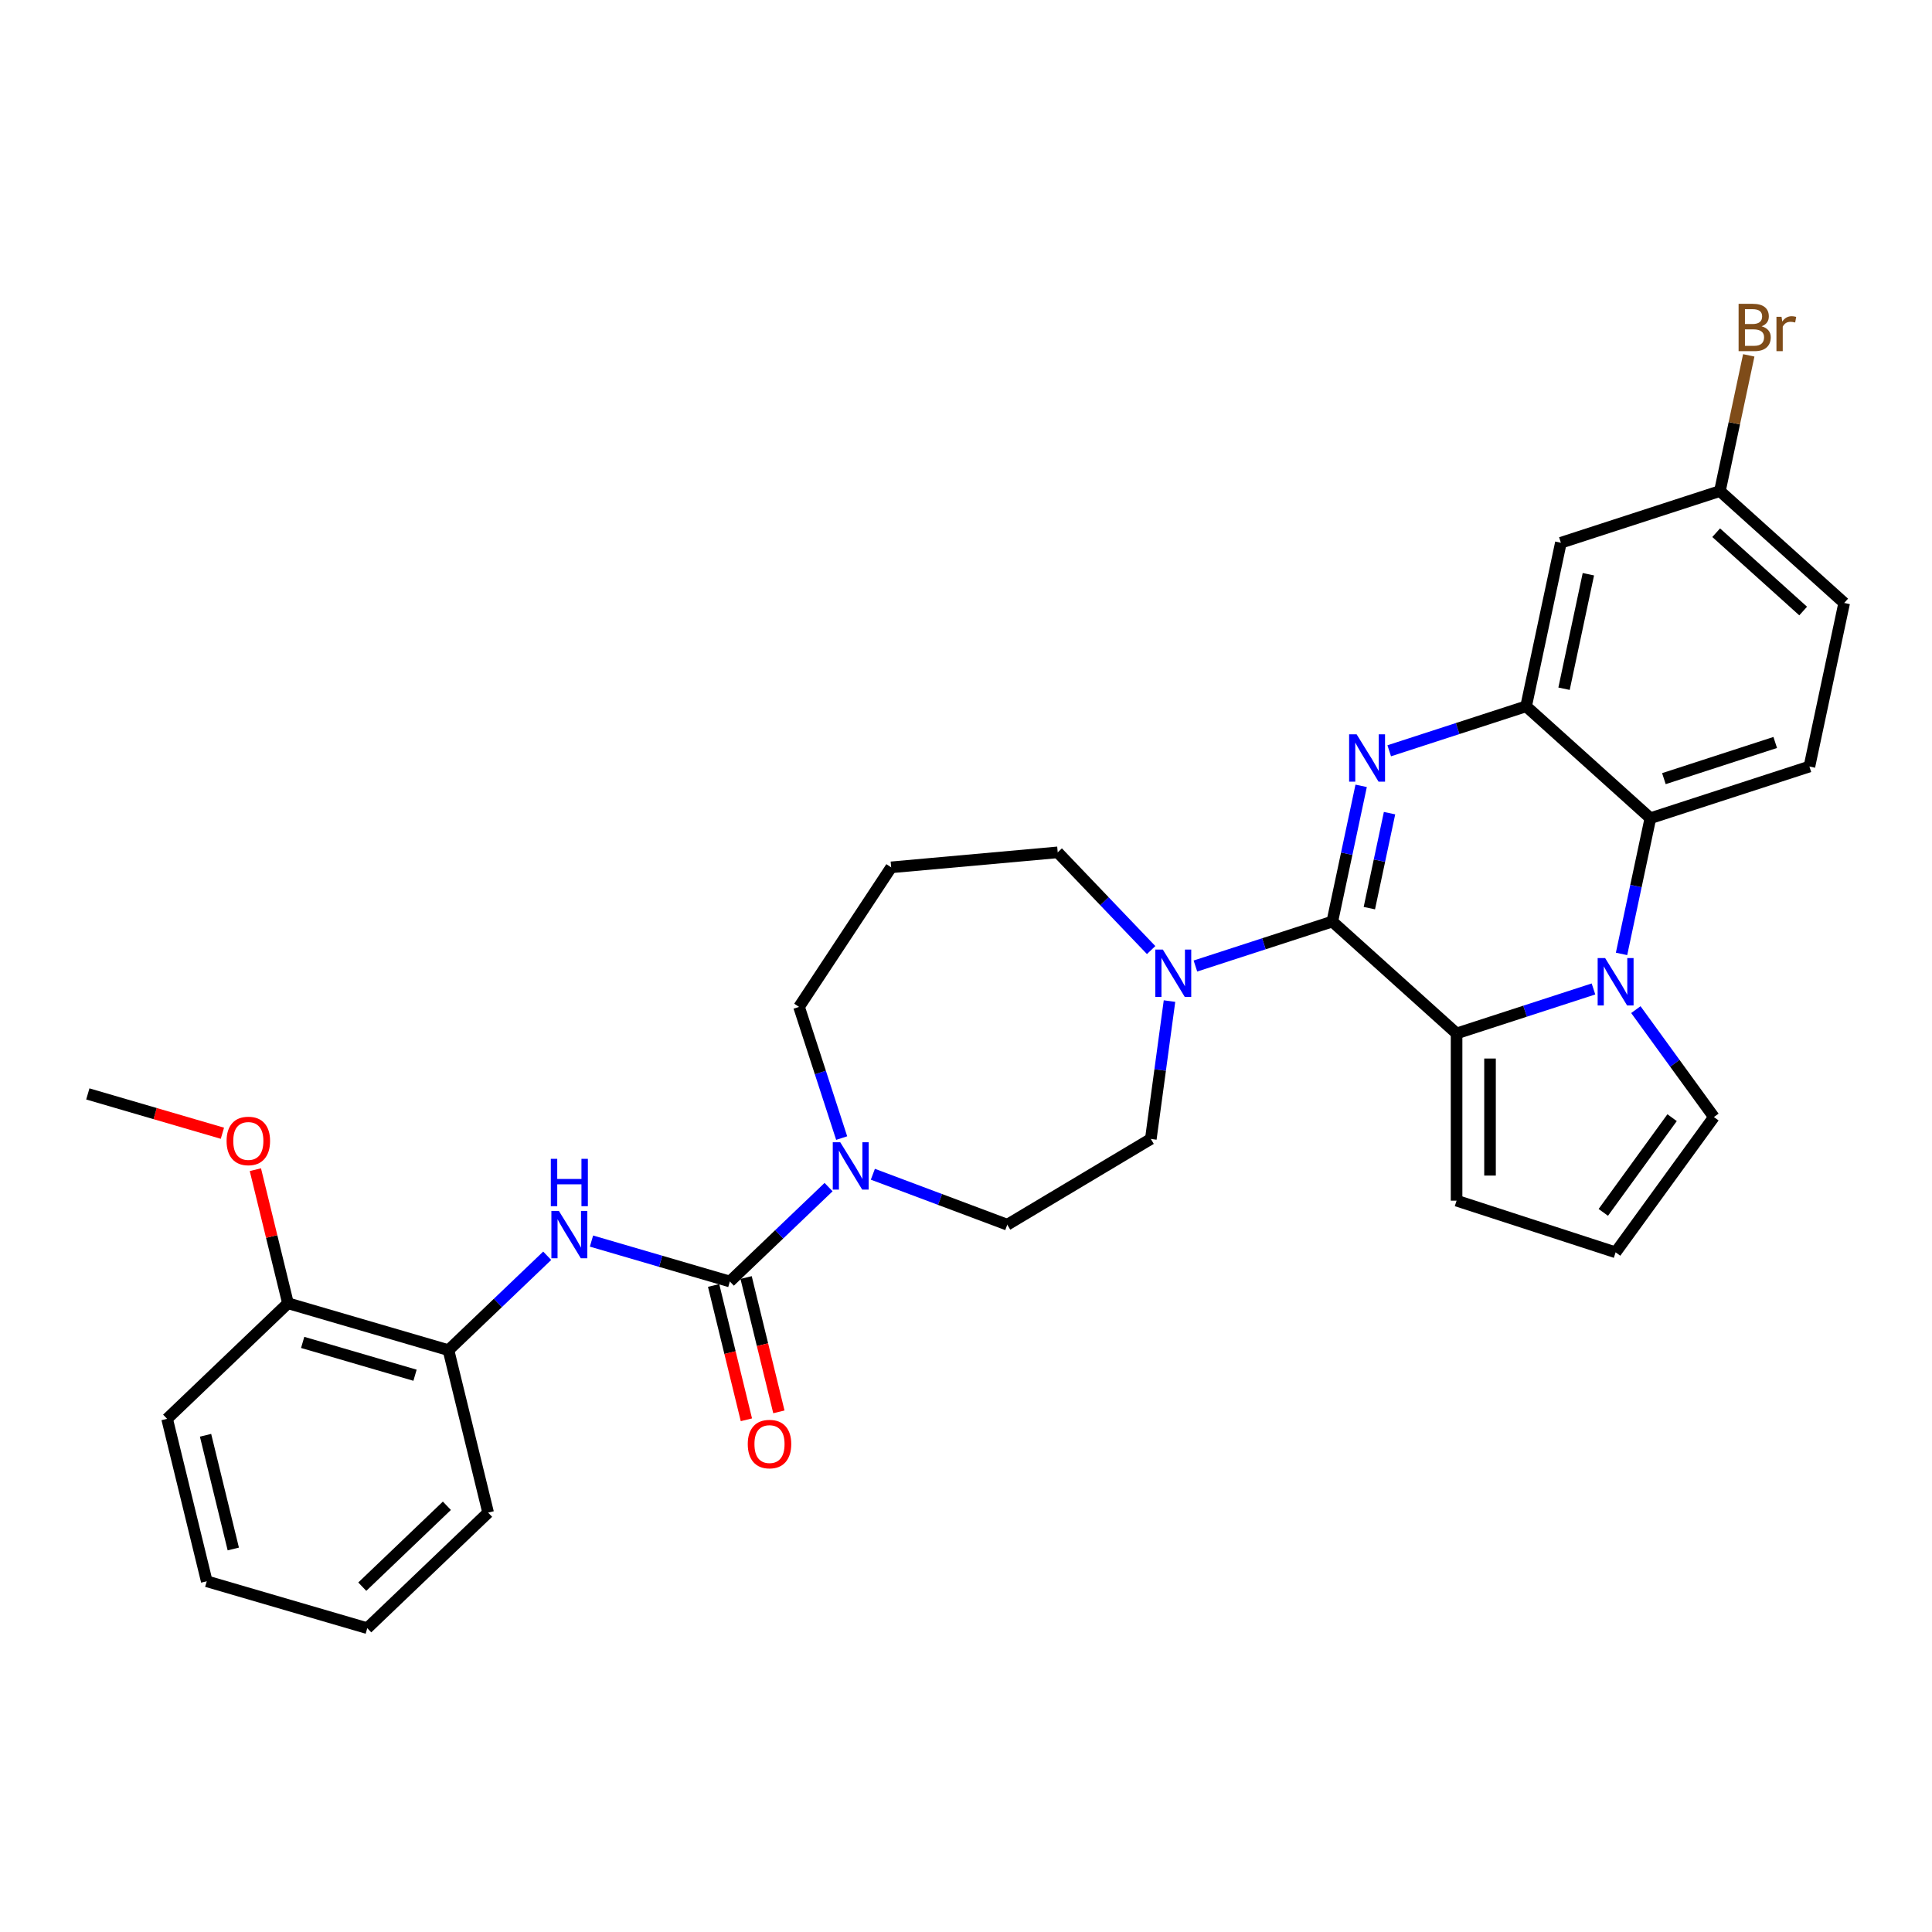 <?xml version='1.0' encoding='iso-8859-1'?>
<svg version='1.1' baseProfile='full'
              xmlns='http://www.w3.org/2000/svg'
                      xmlns:rdkit='http://www.rdkit.org/xml'
                      xmlns:xlink='http://www.w3.org/1999/xlink'
                  xml:space='preserve'
width='1000px' height='1000px' viewBox='0 0 1000 1000'>
<!-- END OF HEADER -->
<rect style='opacity:1.0;fill:#FFFFFF;stroke:none' width='1000' height='1000' x='0' y='0'> </rect>
<path class='bond-0' d='M 689.601,476.992 L 697.066,441.871' style='fill:none;fill-rule:evenodd;stroke:#000000;stroke-width:6px;stroke-linecap:butt;stroke-linejoin:miter;stroke-opacity:1' />
<path class='bond-0' d='M 697.066,441.871 L 704.532,406.75' style='fill:none;fill-rule:evenodd;stroke:#0000FF;stroke-width:6px;stroke-linecap:butt;stroke-linejoin:miter;stroke-opacity:1' />
<path class='bond-0' d='M 708.773,470.054 L 713.999,445.47' style='fill:none;fill-rule:evenodd;stroke:#000000;stroke-width:6px;stroke-linecap:butt;stroke-linejoin:miter;stroke-opacity:1' />
<path class='bond-0' d='M 713.999,445.47 L 719.224,420.885' style='fill:none;fill-rule:evenodd;stroke:#0000FF;stroke-width:6px;stroke-linecap:butt;stroke-linejoin:miter;stroke-opacity:1' />
<path class='bond-2' d='M 689.601,476.992 L 753.922,534.906' style='fill:none;fill-rule:evenodd;stroke:#000000;stroke-width:6px;stroke-linecap:butt;stroke-linejoin:miter;stroke-opacity:1' />
<path class='bond-6' d='M 689.601,476.992 L 654.173,488.503' style='fill:none;fill-rule:evenodd;stroke:#000000;stroke-width:6px;stroke-linecap:butt;stroke-linejoin:miter;stroke-opacity:1' />
<path class='bond-6' d='M 654.173,488.503 L 618.745,500.014' style='fill:none;fill-rule:evenodd;stroke:#0000FF;stroke-width:6px;stroke-linecap:butt;stroke-linejoin:miter;stroke-opacity:1' />
<path class='bond-3' d='M 719.056,388.607 L 754.485,377.096' style='fill:none;fill-rule:evenodd;stroke:#0000FF;stroke-width:6px;stroke-linecap:butt;stroke-linejoin:miter;stroke-opacity:1' />
<path class='bond-3' d='M 754.485,377.096 L 789.913,365.584' style='fill:none;fill-rule:evenodd;stroke:#000000;stroke-width:6px;stroke-linecap:butt;stroke-linejoin:miter;stroke-opacity:1' />
<path class='bond-1' d='M 824.779,511.884 L 789.351,523.395' style='fill:none;fill-rule:evenodd;stroke:#0000FF;stroke-width:6px;stroke-linecap:butt;stroke-linejoin:miter;stroke-opacity:1' />
<path class='bond-1' d='M 789.351,523.395 L 753.922,534.906' style='fill:none;fill-rule:evenodd;stroke:#000000;stroke-width:6px;stroke-linecap:butt;stroke-linejoin:miter;stroke-opacity:1' />
<path class='bond-5' d='M 839.304,493.741 L 846.769,458.62' style='fill:none;fill-rule:evenodd;stroke:#0000FF;stroke-width:6px;stroke-linecap:butt;stroke-linejoin:miter;stroke-opacity:1' />
<path class='bond-5' d='M 846.769,458.62 L 854.234,423.499' style='fill:none;fill-rule:evenodd;stroke:#000000;stroke-width:6px;stroke-linecap:butt;stroke-linejoin:miter;stroke-opacity:1' />
<path class='bond-10' d='M 846.715,522.58 L 866.914,550.381' style='fill:none;fill-rule:evenodd;stroke:#0000FF;stroke-width:6px;stroke-linecap:butt;stroke-linejoin:miter;stroke-opacity:1' />
<path class='bond-10' d='M 866.914,550.381 L 887.113,578.183' style='fill:none;fill-rule:evenodd;stroke:#000000;stroke-width:6px;stroke-linecap:butt;stroke-linejoin:miter;stroke-opacity:1' />
<path class='bond-12' d='M 753.922,534.906 L 753.922,621.459' style='fill:none;fill-rule:evenodd;stroke:#000000;stroke-width:6px;stroke-linecap:butt;stroke-linejoin:miter;stroke-opacity:1' />
<path class='bond-12' d='M 771.233,547.889 L 771.233,608.476' style='fill:none;fill-rule:evenodd;stroke:#000000;stroke-width:6px;stroke-linecap:butt;stroke-linejoin:miter;stroke-opacity:1' />
<path class='bond-9' d='M 789.913,365.584 L 807.908,280.923' style='fill:none;fill-rule:evenodd;stroke:#000000;stroke-width:6px;stroke-linecap:butt;stroke-linejoin:miter;stroke-opacity:1' />
<path class='bond-9' d='M 809.544,356.484 L 822.141,297.221' style='fill:none;fill-rule:evenodd;stroke:#000000;stroke-width:6px;stroke-linecap:butt;stroke-linejoin:miter;stroke-opacity:1' />
<path class='bond-32' d='M 789.913,365.584 L 854.234,423.499' style='fill:none;fill-rule:evenodd;stroke:#000000;stroke-width:6px;stroke-linecap:butt;stroke-linejoin:miter;stroke-opacity:1' />
<path class='bond-4' d='M 377.773,663.3 L 403.323,638.872' style='fill:none;fill-rule:evenodd;stroke:#000000;stroke-width:6px;stroke-linecap:butt;stroke-linejoin:miter;stroke-opacity:1' />
<path class='bond-4' d='M 403.323,638.872 L 428.873,614.444' style='fill:none;fill-rule:evenodd;stroke:#0000FF;stroke-width:6px;stroke-linecap:butt;stroke-linejoin:miter;stroke-opacity:1' />
<path class='bond-8' d='M 377.773,663.3 L 341.963,652.839' style='fill:none;fill-rule:evenodd;stroke:#000000;stroke-width:6px;stroke-linecap:butt;stroke-linejoin:miter;stroke-opacity:1' />
<path class='bond-8' d='M 341.963,652.839 L 306.153,642.377' style='fill:none;fill-rule:evenodd;stroke:#0000FF;stroke-width:6px;stroke-linecap:butt;stroke-linejoin:miter;stroke-opacity:1' />
<path class='bond-15' d='M 369.364,665.352 L 377.848,700.116' style='fill:none;fill-rule:evenodd;stroke:#000000;stroke-width:6px;stroke-linecap:butt;stroke-linejoin:miter;stroke-opacity:1' />
<path class='bond-15' d='M 377.848,700.116 L 386.332,734.879' style='fill:none;fill-rule:evenodd;stroke:#FF0000;stroke-width:6px;stroke-linecap:butt;stroke-linejoin:miter;stroke-opacity:1' />
<path class='bond-15' d='M 386.181,661.248 L 394.665,696.012' style='fill:none;fill-rule:evenodd;stroke:#000000;stroke-width:6px;stroke-linecap:butt;stroke-linejoin:miter;stroke-opacity:1' />
<path class='bond-15' d='M 394.665,696.012 L 403.148,730.775' style='fill:none;fill-rule:evenodd;stroke:#FF0000;stroke-width:6px;stroke-linecap:butt;stroke-linejoin:miter;stroke-opacity:1' />
<path class='bond-13' d='M 854.234,423.499 L 936.55,396.753' style='fill:none;fill-rule:evenodd;stroke:#000000;stroke-width:6px;stroke-linecap:butt;stroke-linejoin:miter;stroke-opacity:1' />
<path class='bond-13' d='M 861.232,403.024 L 918.854,384.302' style='fill:none;fill-rule:evenodd;stroke:#000000;stroke-width:6px;stroke-linecap:butt;stroke-linejoin:miter;stroke-opacity:1' />
<path class='bond-16' d='M 605.332,518.157 L 600.499,553.832' style='fill:none;fill-rule:evenodd;stroke:#0000FF;stroke-width:6px;stroke-linecap:butt;stroke-linejoin:miter;stroke-opacity:1' />
<path class='bond-16' d='M 600.499,553.832 L 595.667,589.507' style='fill:none;fill-rule:evenodd;stroke:#000000;stroke-width:6px;stroke-linecap:butt;stroke-linejoin:miter;stroke-opacity:1' />
<path class='bond-22' d='M 595.825,491.752 L 571.649,466.465' style='fill:none;fill-rule:evenodd;stroke:#0000FF;stroke-width:6px;stroke-linecap:butt;stroke-linejoin:miter;stroke-opacity:1' />
<path class='bond-22' d='M 571.649,466.465 L 547.472,441.178' style='fill:none;fill-rule:evenodd;stroke:#000000;stroke-width:6px;stroke-linecap:butt;stroke-linejoin:miter;stroke-opacity:1' />
<path class='bond-7' d='M 451.792,607.788 L 486.579,620.844' style='fill:none;fill-rule:evenodd;stroke:#0000FF;stroke-width:6px;stroke-linecap:butt;stroke-linejoin:miter;stroke-opacity:1' />
<path class='bond-7' d='M 486.579,620.844 L 521.366,633.9' style='fill:none;fill-rule:evenodd;stroke:#000000;stroke-width:6px;stroke-linecap:butt;stroke-linejoin:miter;stroke-opacity:1' />
<path class='bond-33' d='M 435.647,589.068 L 424.617,555.119' style='fill:none;fill-rule:evenodd;stroke:#0000FF;stroke-width:6px;stroke-linecap:butt;stroke-linejoin:miter;stroke-opacity:1' />
<path class='bond-33' d='M 424.617,555.119 L 413.586,521.171' style='fill:none;fill-rule:evenodd;stroke:#000000;stroke-width:6px;stroke-linecap:butt;stroke-linejoin:miter;stroke-opacity:1' />
<path class='bond-11' d='M 283.234,649.985 L 257.684,674.414' style='fill:none;fill-rule:evenodd;stroke:#0000FF;stroke-width:6px;stroke-linecap:butt;stroke-linejoin:miter;stroke-opacity:1' />
<path class='bond-11' d='M 257.684,674.414 L 232.134,698.842' style='fill:none;fill-rule:evenodd;stroke:#000000;stroke-width:6px;stroke-linecap:butt;stroke-linejoin:miter;stroke-opacity:1' />
<path class='bond-19' d='M 807.908,280.923 L 890.224,254.177' style='fill:none;fill-rule:evenodd;stroke:#000000;stroke-width:6px;stroke-linecap:butt;stroke-linejoin:miter;stroke-opacity:1' />
<path class='bond-31' d='M 887.113,578.183 L 836.239,648.205' style='fill:none;fill-rule:evenodd;stroke:#000000;stroke-width:6px;stroke-linecap:butt;stroke-linejoin:miter;stroke-opacity:1' />
<path class='bond-31' d='M 865.477,578.511 L 829.865,627.527' style='fill:none;fill-rule:evenodd;stroke:#000000;stroke-width:6px;stroke-linecap:butt;stroke-linejoin:miter;stroke-opacity:1' />
<path class='bond-18' d='M 232.134,698.842 L 149.054,674.57' style='fill:none;fill-rule:evenodd;stroke:#000000;stroke-width:6px;stroke-linecap:butt;stroke-linejoin:miter;stroke-opacity:1' />
<path class='bond-18' d='M 214.817,711.817 L 156.662,694.827' style='fill:none;fill-rule:evenodd;stroke:#000000;stroke-width:6px;stroke-linecap:butt;stroke-linejoin:miter;stroke-opacity:1' />
<path class='bond-26' d='M 232.134,698.842 L 252.653,782.927' style='fill:none;fill-rule:evenodd;stroke:#000000;stroke-width:6px;stroke-linecap:butt;stroke-linejoin:miter;stroke-opacity:1' />
<path class='bond-14' d='M 753.922,621.459 L 836.239,648.205' style='fill:none;fill-rule:evenodd;stroke:#000000;stroke-width:6px;stroke-linecap:butt;stroke-linejoin:miter;stroke-opacity:1' />
<path class='bond-21' d='M 936.55,396.753 L 954.545,312.092' style='fill:none;fill-rule:evenodd;stroke:#000000;stroke-width:6px;stroke-linecap:butt;stroke-linejoin:miter;stroke-opacity:1' />
<path class='bond-17' d='M 595.667,589.507 L 521.366,633.9' style='fill:none;fill-rule:evenodd;stroke:#000000;stroke-width:6px;stroke-linecap:butt;stroke-linejoin:miter;stroke-opacity:1' />
<path class='bond-25' d='M 149.054,674.57 L 140.617,639.997' style='fill:none;fill-rule:evenodd;stroke:#000000;stroke-width:6px;stroke-linecap:butt;stroke-linejoin:miter;stroke-opacity:1' />
<path class='bond-25' d='M 140.617,639.997 L 132.18,605.424' style='fill:none;fill-rule:evenodd;stroke:#FF0000;stroke-width:6px;stroke-linecap:butt;stroke-linejoin:miter;stroke-opacity:1' />
<path class='bond-27' d='M 149.054,674.57 L 86.494,734.383' style='fill:none;fill-rule:evenodd;stroke:#000000;stroke-width:6px;stroke-linecap:butt;stroke-linejoin:miter;stroke-opacity:1' />
<path class='bond-24' d='M 890.224,254.177 L 897.69,219.056' style='fill:none;fill-rule:evenodd;stroke:#000000;stroke-width:6px;stroke-linecap:butt;stroke-linejoin:miter;stroke-opacity:1' />
<path class='bond-24' d='M 897.69,219.056 L 905.155,183.936' style='fill:none;fill-rule:evenodd;stroke:#7F4C19;stroke-width:6px;stroke-linecap:butt;stroke-linejoin:miter;stroke-opacity:1' />
<path class='bond-34' d='M 890.224,254.177 L 954.545,312.092' style='fill:none;fill-rule:evenodd;stroke:#000000;stroke-width:6px;stroke-linecap:butt;stroke-linejoin:miter;stroke-opacity:1' />
<path class='bond-34' d='M 888.29,275.728 L 933.314,316.269' style='fill:none;fill-rule:evenodd;stroke:#000000;stroke-width:6px;stroke-linecap:butt;stroke-linejoin:miter;stroke-opacity:1' />
<path class='bond-20' d='M 461.268,448.937 L 547.472,441.178' style='fill:none;fill-rule:evenodd;stroke:#000000;stroke-width:6px;stroke-linecap:butt;stroke-linejoin:miter;stroke-opacity:1' />
<path class='bond-23' d='M 461.268,448.937 L 413.586,521.171' style='fill:none;fill-rule:evenodd;stroke:#000000;stroke-width:6px;stroke-linecap:butt;stroke-linejoin:miter;stroke-opacity:1' />
<path class='bond-28' d='M 115.118,586.566 L 80.287,576.39' style='fill:none;fill-rule:evenodd;stroke:#FF0000;stroke-width:6px;stroke-linecap:butt;stroke-linejoin:miter;stroke-opacity:1' />
<path class='bond-28' d='M 80.287,576.39 L 45.455,566.214' style='fill:none;fill-rule:evenodd;stroke:#000000;stroke-width:6px;stroke-linecap:butt;stroke-linejoin:miter;stroke-opacity:1' />
<path class='bond-29' d='M 252.653,782.927 L 190.094,842.74' style='fill:none;fill-rule:evenodd;stroke:#000000;stroke-width:6px;stroke-linecap:butt;stroke-linejoin:miter;stroke-opacity:1' />
<path class='bond-29' d='M 231.307,779.387 L 187.515,821.256' style='fill:none;fill-rule:evenodd;stroke:#000000;stroke-width:6px;stroke-linecap:butt;stroke-linejoin:miter;stroke-opacity:1' />
<path class='bond-35' d='M 86.494,734.383 L 107.014,818.468' style='fill:none;fill-rule:evenodd;stroke:#000000;stroke-width:6px;stroke-linecap:butt;stroke-linejoin:miter;stroke-opacity:1' />
<path class='bond-35' d='M 106.389,742.892 L 120.753,801.752' style='fill:none;fill-rule:evenodd;stroke:#000000;stroke-width:6px;stroke-linecap:butt;stroke-linejoin:miter;stroke-opacity:1' />
<path class='bond-30' d='M 190.094,842.74 L 107.014,818.468' style='fill:none;fill-rule:evenodd;stroke:#000000;stroke-width:6px;stroke-linecap:butt;stroke-linejoin:miter;stroke-opacity:1' />
<path  class='atom-1' d='M 702.178 380.075
L 710.21 393.057
Q 711.007 394.338, 712.288 396.658
Q 713.569 398.978, 713.638 399.116
L 713.638 380.075
L 716.892 380.075
L 716.892 404.586
L 713.534 404.586
L 704.913 390.392
Q 703.909 388.73, 702.836 386.826
Q 701.798 384.922, 701.486 384.333
L 701.486 404.586
L 698.301 404.586
L 698.301 380.075
L 702.178 380.075
' fill='#0000FF'/>
<path  class='atom-2' d='M 830.82 495.904
L 838.853 508.887
Q 839.649 510.168, 840.93 512.488
Q 842.211 514.807, 842.28 514.946
L 842.28 495.904
L 845.534 495.904
L 845.534 520.416
L 842.176 520.416
L 833.555 506.221
Q 832.551 504.56, 831.478 502.656
Q 830.44 500.751, 830.128 500.163
L 830.128 520.416
L 826.943 520.416
L 826.943 495.904
L 830.82 495.904
' fill='#0000FF'/>
<path  class='atom-7' d='M 601.867 491.482
L 609.899 504.465
Q 610.695 505.746, 611.976 508.065
Q 613.257 510.385, 613.326 510.523
L 613.326 491.482
L 616.581 491.482
L 616.581 515.994
L 613.223 515.994
L 604.602 501.799
Q 603.598 500.137, 602.525 498.233
Q 601.486 496.329, 601.174 495.74
L 601.174 515.994
L 597.989 515.994
L 597.989 491.482
L 601.867 491.482
' fill='#0000FF'/>
<path  class='atom-8' d='M 434.914 591.231
L 442.946 604.214
Q 443.743 605.495, 445.024 607.815
Q 446.305 610.134, 446.374 610.273
L 446.374 591.231
L 449.628 591.231
L 449.628 615.743
L 446.27 615.743
L 437.649 601.548
Q 436.645 599.887, 435.572 597.982
Q 434.533 596.078, 434.222 595.49
L 434.222 615.743
L 431.037 615.743
L 431.037 591.231
L 434.914 591.231
' fill='#0000FF'/>
<path  class='atom-9' d='M 289.275 626.773
L 297.307 639.756
Q 298.103 641.037, 299.384 643.356
Q 300.665 645.676, 300.735 645.814
L 300.735 626.773
L 303.989 626.773
L 303.989 651.285
L 300.631 651.285
L 292.01 637.09
Q 291.006 635.428, 289.933 633.524
Q 288.894 631.62, 288.583 631.031
L 288.583 651.285
L 285.398 651.285
L 285.398 626.773
L 289.275 626.773
' fill='#0000FF'/>
<path  class='atom-9' d='M 285.103 599.81
L 288.427 599.81
L 288.427 610.231
L 300.96 610.231
L 300.96 599.81
L 304.283 599.81
L 304.283 624.322
L 300.96 624.322
L 300.96 613.001
L 288.427 613.001
L 288.427 624.322
L 285.103 624.322
L 285.103 599.81
' fill='#0000FF'/>
<path  class='atom-16' d='M 387.041 747.454
Q 387.041 741.569, 389.949 738.28
Q 392.857 734.991, 398.293 734.991
Q 403.728 734.991, 406.636 738.28
Q 409.545 741.569, 409.545 747.454
Q 409.545 753.409, 406.602 756.802
Q 403.659 760.16, 398.293 760.16
Q 392.892 760.16, 389.949 756.802
Q 387.041 753.444, 387.041 747.454
M 398.293 757.391
Q 402.032 757.391, 404.04 754.898
Q 406.082 752.371, 406.082 747.454
Q 406.082 742.642, 404.04 740.219
Q 402.032 737.761, 398.293 737.761
Q 394.554 737.761, 392.511 740.184
Q 390.503 742.608, 390.503 747.454
Q 390.503 752.405, 392.511 754.898
Q 394.554 757.391, 398.293 757.391
' fill='#FF0000'/>
<path  class='atom-25' d='M 911.803 168.893
Q 914.157 169.551, 915.334 171.005
Q 916.546 172.424, 916.546 174.536
Q 916.546 177.929, 914.365 179.868
Q 912.218 181.772, 908.133 181.772
L 899.893 181.772
L 899.893 157.26
L 907.129 157.26
Q 911.318 157.26, 913.43 158.957
Q 915.542 160.653, 915.542 163.769
Q 915.542 167.473, 911.803 168.893
M 903.182 160.03
L 903.182 167.716
L 907.129 167.716
Q 909.553 167.716, 910.799 166.746
Q 912.08 165.742, 912.08 163.769
Q 912.08 160.03, 907.129 160.03
L 903.182 160.03
M 908.133 179.002
Q 910.522 179.002, 911.803 177.86
Q 913.084 176.717, 913.084 174.536
Q 913.084 172.528, 911.664 171.524
Q 910.28 170.485, 907.614 170.485
L 903.182 170.485
L 903.182 179.002
L 908.133 179.002
' fill='#7F4C19'/>
<path  class='atom-25' d='M 922.12 163.977
L 922.501 166.435
Q 924.37 163.665, 927.417 163.665
Q 928.386 163.665, 929.702 164.011
L 929.183 166.919
Q 927.694 166.573, 926.863 166.573
Q 925.409 166.573, 924.44 167.162
Q 923.505 167.716, 922.743 169.066
L 922.743 181.772
L 919.489 181.772
L 919.489 163.977
L 922.12 163.977
' fill='#7F4C19'/>
<path  class='atom-26' d='M 117.282 590.555
Q 117.282 584.669, 120.19 581.38
Q 123.099 578.091, 128.534 578.091
Q 133.97 578.091, 136.878 581.38
Q 139.786 584.669, 139.786 590.555
Q 139.786 596.509, 136.843 599.902
Q 133.9 603.26, 128.534 603.26
Q 123.133 603.26, 120.19 599.902
Q 117.282 596.544, 117.282 590.555
M 128.534 600.491
Q 132.273 600.491, 134.281 597.998
Q 136.324 595.471, 136.324 590.555
Q 136.324 585.742, 134.281 583.319
Q 132.273 580.861, 128.534 580.861
Q 124.795 580.861, 122.752 583.284
Q 120.744 585.708, 120.744 590.555
Q 120.744 595.505, 122.752 597.998
Q 124.795 600.491, 128.534 600.491
' fill='#FF0000'/>
</svg>
